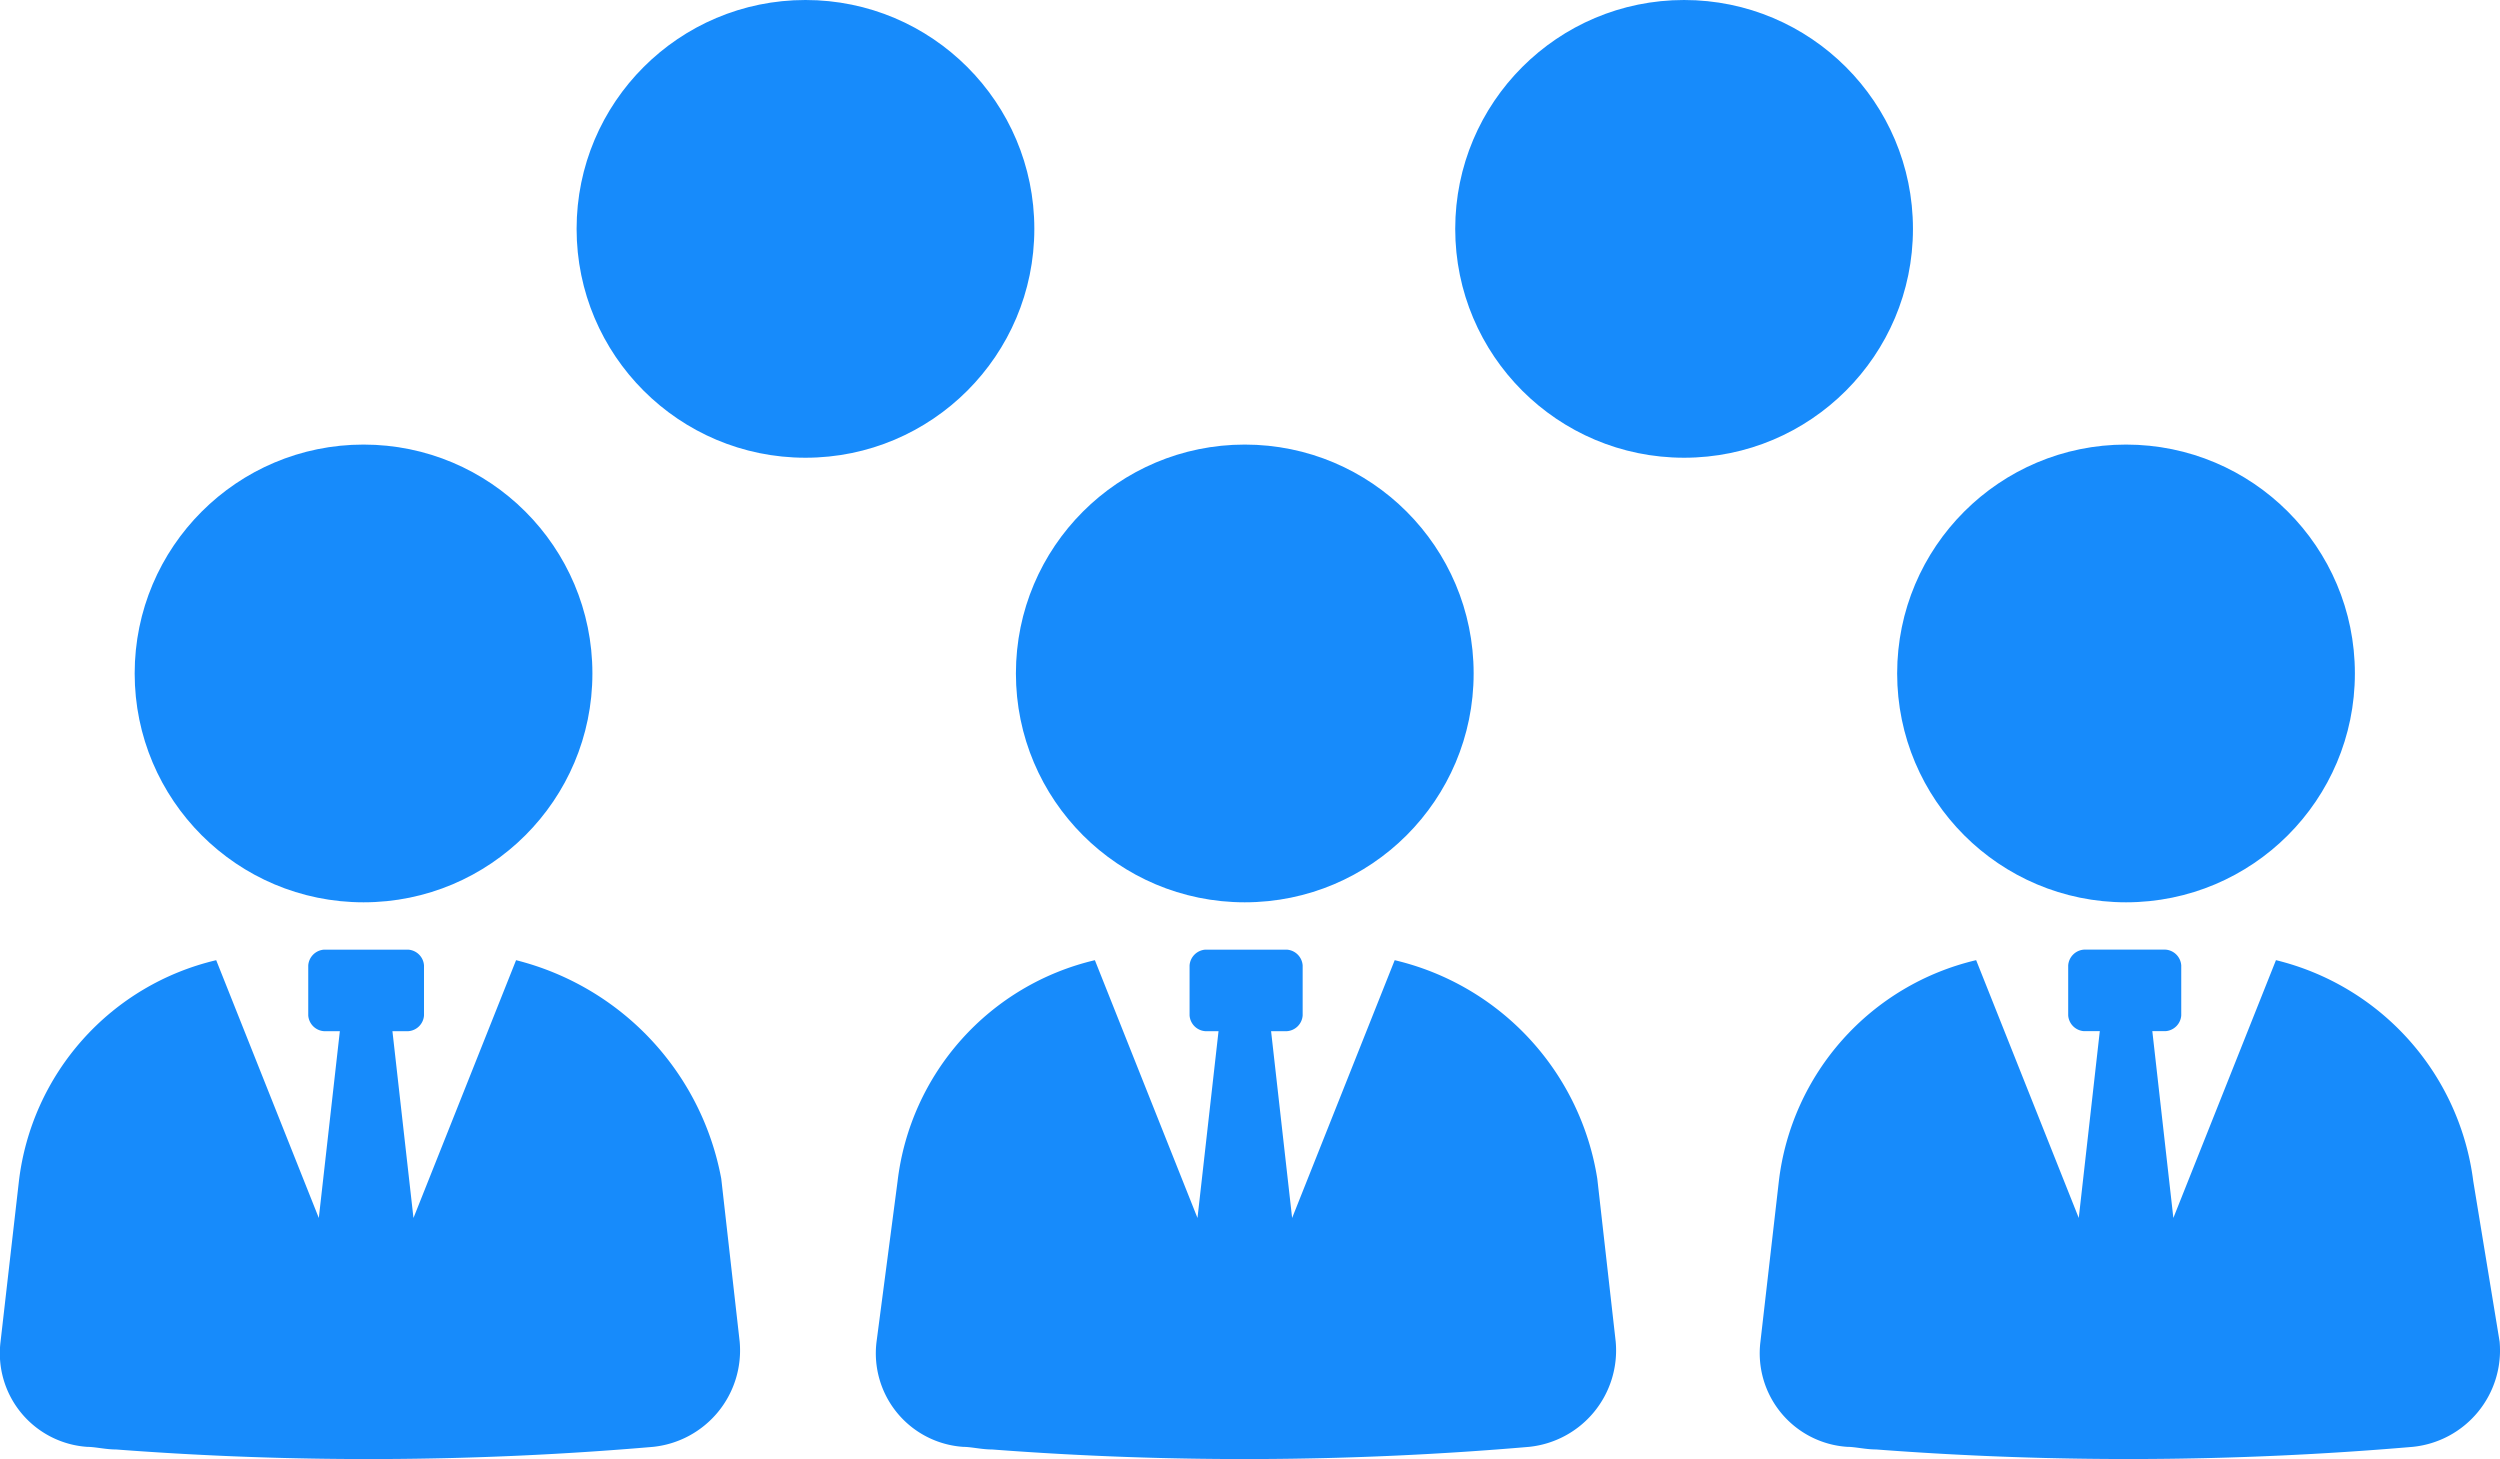 <svg id="组_2774" data-name="组 2774" xmlns="http://www.w3.org/2000/svg" width="85.913" height="50.139" viewBox="0 0 85.913 50.139">
  <ellipse id="椭圆_246" data-name="椭圆 246" cx="7.865" cy="7.865" rx="7.865" ry="7.865" transform="translate(19.815 0)" fill="#178bfb"/>
  <ellipse id="椭圆_247" data-name="椭圆 247" cx="7.865" cy="7.865" rx="7.865" ry="7.865" transform="translate(50.009 0)" fill="#178bfb"/>
  <ellipse id="椭圆_248" data-name="椭圆 248" cx="7.865" cy="7.865" rx="7.865" ry="7.865" transform="translate(4.628 15.278)" fill="#178bfb"/>
  <ellipse id="椭圆_249" data-name="椭圆 249" cx="7.865" cy="7.865" rx="7.865" ry="7.865" transform="translate(34.912 15.278)" fill="#178bfb"/>
  <ellipse id="椭圆_250" data-name="椭圆 250" cx="7.865" cy="7.865" rx="7.865" ry="7.865" transform="translate(65.196 15.278)" fill="#178bfb"/>
  <path id="路径_1801" data-name="路径 1801" d="M67.416,221.091l-3.526,8.859-.723-6.419h.543a.582.582,0,0,0,.542-.542v-1.717a.583.583,0,0,0-.542-.543H60.817a.584.584,0,0,0-.543.543v1.717a.583.583,0,0,0,.543.542h.543l-.723,6.419-3.526-8.859a8.874,8.874,0,0,0-6.78,7.594L49.7,234.2a3.223,3.223,0,0,0,2.983,3.616c.271,0,.633.09.994.09a114.259,114.259,0,0,0,18.442-.09A3.332,3.332,0,0,0,75.1,234.2l-.633-5.6A9.537,9.537,0,0,0,67.416,221.091Z" transform="translate(-49.681 -188.094)" fill="#178bfb"/>
  <path id="路径_1802" data-name="路径 1802" d="M120.878,221.091l-3.525,8.859-.723-6.419h.542a.583.583,0,0,0,.543-.542v-1.717a.584.584,0,0,0-.543-.543h-2.8a.584.584,0,0,0-.543.543v1.717a.583.583,0,0,0,.543.542h.452l-.723,6.419-3.526-8.859a8.874,8.874,0,0,0-6.78,7.594l-.723,5.515a3.222,3.222,0,0,0,2.983,3.616c.271,0,.632.09.994.09a114.252,114.252,0,0,0,18.441-.09,3.332,3.332,0,0,0,2.983-3.616l-.633-5.6A9.183,9.183,0,0,0,120.878,221.091Z" transform="translate(-72.949 -188.094)" fill="#178bfb"/>
  <path id="路径_1803" data-name="路径 1803" d="M181.42,228.684a8.979,8.979,0,0,0-6.78-7.594l-3.526,8.859-.723-6.419h.452a.583.583,0,0,0,.542-.542v-1.717a.583.583,0,0,0-.542-.543h-2.8a.584.584,0,0,0-.543.543v1.717a.583.583,0,0,0,.543.542h.543l-.723,6.419-3.526-8.859a8.874,8.874,0,0,0-6.78,7.594l-.633,5.515a3.223,3.223,0,0,0,2.983,3.616c.271,0,.633.09.994.09a114.259,114.259,0,0,0,18.442-.09,3.332,3.332,0,0,0,2.983-3.616Z" transform="translate(-96.426 -188.094)" fill="#178bfb"/>
</svg>
